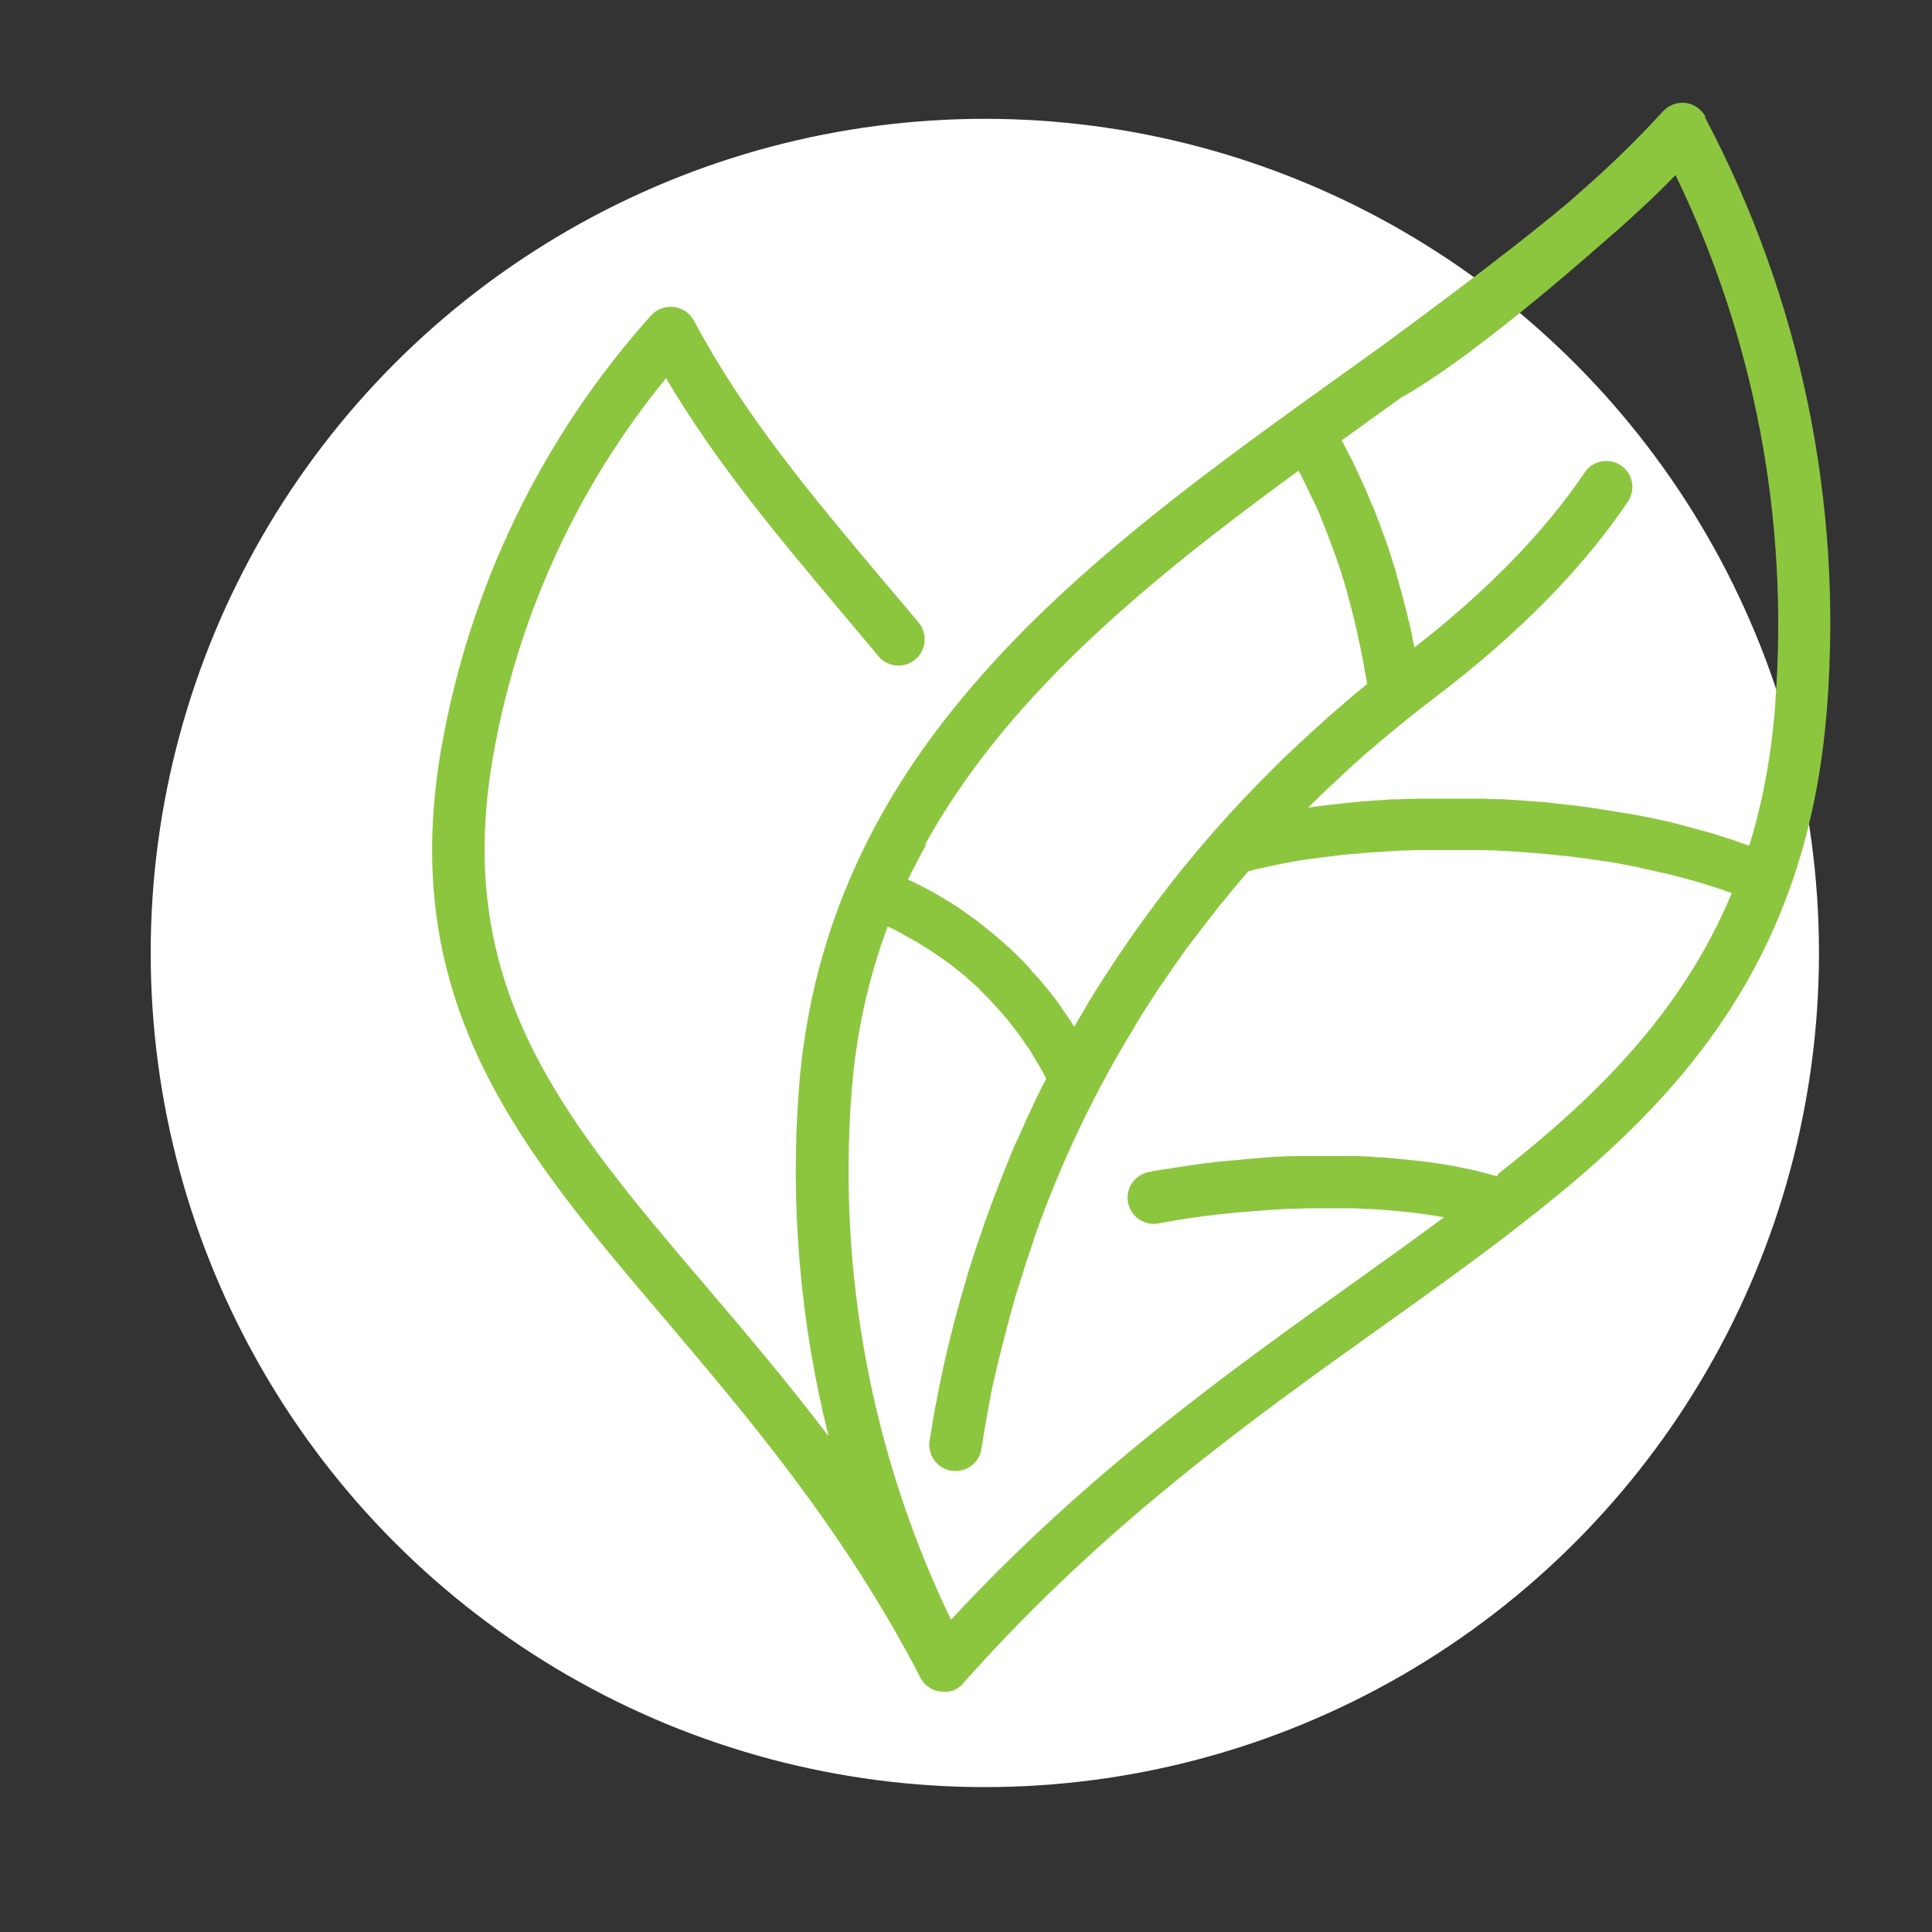 <?xml version="1.0" encoding="UTF-8"?>
<svg xmlns="http://www.w3.org/2000/svg" version="1.1" viewBox="0 0 800 800">
  <rect x="0" y="0" width="800" height="800" fill="#333333" stroke="none"/>
  <defs>
    <style>
      .cls-1 {
        fill: #8cc63f;
      }

      .cls-2 {
        fill: #fff;
      }
    </style>
  </defs>
  <!-- Generator: Adobe Illustrator 28.6.0, SVG Export Plug-In . SVG Version: 1.2.0 Build 709)  -->
  <g>
    <g id="Layer_1">
      <g>
        <circle class="cls-2" cx="407.8" cy="394.6" r="345.4"/>
        <path class="cls-1" d="M706.2,48.3c-1.7-3.1-4.7-5.2-8.2-5.7-3.5-.4-7,.9-9.4,3.5-8.2,9-17.2,18-27.4,27.3-.5.5-1.1,1-1.7,1.5-3.2,2.9-6.5,5.8-9.9,8.8-.2.1-.3.3-.5.4-25.9,21.9-74.8,57.6-77.4,59.5-5.3,3.8-10.7,7.7-15.9,11.4-7,5-14,10.1-21,15.1-49.6,35.9-101.4,75.1-140.5,124-18.4,23-32.4,46.2-42.8,70.8h0c-11.5,27-18.4,55.9-20.7,85.9-3.7,48.6.6,97.2,12.3,143.9-17.2-22.6-34.4-42.9-50.7-62-58.5-68.7-104.8-123-88.4-218.5,10-58.1,34.7-112.3,71.8-157.6,20.8,35.2,45.7,64.8,74,98.5,4.5,5.4,9.2,10.9,13.9,16.6,3.8,4.6,10.7,5.2,15.3,1.4,4.6-3.8,5.2-10.7,1.4-15.3-4.7-5.7-9.4-11.2-14-16.6-31.1-37-58-69-79.1-108.5-1.7-3.1-4.8-5.2-8.3-5.6-3.5-.4-7,.9-9.4,3.5-45.3,50.5-75.4,112.8-87,180-18.1,105.5,33.5,166.1,93.2,236.2,33.5,39.6,71.7,84.4,103.2,143.8,0,0,.1.2.2.3,0,.2.2.3.2.5.6,1.1,1.1,2.2,1.7,3.3,1.7,3.2,4.9,5.5,8.7,5.8.1,0,.3,0,.4,0,.2,0,.4,0,.5,0h0c.3,0,.6,0,.9,0,0,0,.1,0,.2,0,.3,0,.6,0,.9-.1,0,0,.1,0,.2,0,.3,0,.6-.1.9-.2,0,0,.1,0,.2,0,.3,0,.6-.2.9-.3,0,0,0,0,0,0,1.5-.6,2.8-1.5,3.9-2.8l.5-.6c.5-.6,1-1.2,1.5-1.7,0,0,0,0,0,0,57.1-63.9,117.9-107.3,171.6-145.6,19.9-14.2,38.6-27.6,56.4-41.4,44.7-34.7,89.2-75.6,112.2-139.6,8.4-23.3,13.5-48.1,15.6-76,6.4-84.7-11.1-169-50.7-243.8ZM383.1,349.6c7.8-14.1,17.1-27.9,28.1-41.7,34.9-43.7,81.1-79.8,126.5-113,.6,1,1.1,2.1,1.6,3.1.2.3.3.7.5,1,.4.7.8,1.5,1.1,2.2.2.4.4.9.6,1.3.3.7.6,1.3.9,1.9.2.5.4.9.7,1.4.3.6.6,1.2.9,1.8.2.5.4,1,.7,1.5.3.6.5,1.2.8,1.8.2.5.4,1,.7,1.5.2.6.5,1.2.7,1.8.2.5.4,1,.6,1.5.2.6.5,1.2.7,1.8.2.5.4,1,.6,1.5.2.6.5,1.2.7,1.8.2.5.4,1,.6,1.5.2.6.5,1.3.7,1.9.2.4.3.9.5,1.4.3.8.6,1.6.9,2.4.2.5.4,1.1.6,1.6.3.8.5,1.5.8,2.3.2.5.3.9.5,1.4.2.6.4,1.2.6,1.8.2.5.3,1,.5,1.5.2.6.4,1.1.5,1.7.2.5.3,1,.5,1.5.2.5.3,1.1.5,1.6.2.5.3,1,.4,1.5.2.5.3,1.1.5,1.6.1.5.3,1,.4,1.5.2.5.3,1.1.4,1.6.1.5.3,1,.4,1.4.2.5.3,1.1.4,1.6.1.5.2.9.4,1.4.2.6.3,1.1.4,1.7.1.4.2.8.3,1.2.2.6.3,1.3.5,1.9,0,.3.2.7.2,1,.2.9.4,1.8.7,2.8,0,.3.2.7.2,1,.1.6.3,1.2.4,1.8,0,.4.2.7.2,1.1.1.5.2,1.1.4,1.6,0,.4.2.8.2,1.1.1.5.2,1,.3,1.4,0,.4.2.8.2,1.1,0,.5.2.9.3,1.4,0,.4.2.7.2,1.1,0,.4.2.9.3,1.3,0,.4.1.7.2,1.1,0,.4.2.9.2,1.3,0,.3.1.6.2,1,0,.5.2.9.2,1.4,0,.3.1.6.2.8,0,.5.2,1,.3,1.5,0,.2,0,.4.1.6.1.7.2,1.3.3,2-2.9,2.4-5.8,4.8-8.6,7.2-3.1,2.7-6.3,5.4-9.3,8.1-4.7,4.2-9.3,8.5-13.9,12.8-5.1,4.8-10,9.8-14.9,14.8-5.9,6.1-11.6,12.3-17.1,18.6-16.6,18.9-31.7,39.1-45.1,60-2.1,3.2-4.1,6.5-6.1,9.7-.7,1.1-1.3,2.2-1.9,3.3-1.3,2.2-2.6,4.4-3.9,6.6-.2.3-.3.5-.5.8,0,0,0,0,0,0-.2-.2-.3-.5-.5-.8-.3-.4-.5-.8-.8-1.3-.3-.4-.6-.9-.9-1.3-.1-.2-.3-.4-.4-.6-.2-.2-.3-.5-.5-.7l-1-1.4c-.3-.4-.6-.9-.9-1.3,0,0,0-.1-.1-.2,0,0,0-.1-.1-.2-.3-.4-.5-.7-.8-1.1-.3-.4-.6-.9-.9-1.3-.3-.4-.5-.7-.8-1.1-.2-.3-.4-.5-.6-.8-.2-.3-.4-.6-.7-.9-.4-.5-.8-1-1.2-1.5-.3-.4-.6-.8-1-1.2,0,0,0,0,0,0-.5-.7-1.1-1.3-1.6-2-.4-.5-.9-1.1-1.4-1.6-.2-.3-.5-.6-.8-.9-.3-.3-.6-.7-.9-1-.4-.4-.7-.8-1.1-1.2-.4-.4-.8-.8-1.1-1.3h0c0-.2-.1-.2-.2-.3-.4-.4-.8-.9-1.2-1.3-.5-.5-.9-1-1.4-1.5-.2-.3-.5-.5-.8-.8-.2-.2-.5-.5-.7-.7-.4-.4-.9-.9-1.3-1.3-.4-.4-.9-.9-1.4-1.3-.3-.3-.6-.6-.9-.9,0,0,0,0,0,0-.2-.2-.4-.3-.5-.5-.5-.4-1-.9-1.5-1.3-.5-.5-1.1-1-1.6-1.4-.3-.2-.5-.5-.8-.7,0,0-.1-.1-.2-.2-.2-.2-.3-.3-.5-.4-.5-.5-1.1-.9-1.6-1.4-.5-.4-1-.9-1.6-1.3-.2-.2-.5-.4-.7-.6,0,0,0,0,0,0-.3-.3-.7-.5-1-.8-.5-.4-1.1-.9-1.6-1.3-.6-.5-1.2-.9-1.8-1.4-.2-.2-.5-.4-.7-.6-.3-.2-.6-.5-1-.7-.6-.5-1.3-.9-1.9-1.4-.6-.4-1.1-.8-1.7-1.2-.1,0-.3-.2-.4-.3,0,0,0,0,0,0-.5-.4-1-.7-1.6-1.1-.6-.4-1.1-.8-1.7-1.2-.5-.3-1.1-.7-1.6-1-.4-.2-.7-.5-1.1-.7-.4-.2-.8-.5-1.2-.7-.8-.5-1.7-1-2.5-1.5-.5-.3-1-.6-1.5-.9,0,0,0,0,0,0,0,0,0,0,0,0-1.3-.8-2.7-1.5-4-2.3-.3-.1-.5-.3-.8-.4-.2-.1-.4-.2-.6-.3-.5-.2-.9-.5-1.4-.7-.5-.3-1-.6-1.6-.8-.5-.3-1.1-.5-1.6-.8-.8-.4-1.6-.8-2.5-1.2,2.3-4.8,4.8-9.5,7.4-14.2ZM620.1,487.1c-.8-.2-1.6-.4-2.3-.6-.7-.2-1.4-.4-2.1-.6-.9-.2-1.9-.5-2.8-.7-.7-.2-1.3-.3-1.9-.5-1.1-.2-2.2-.5-3.2-.7-.5-.1-1.1-.2-1.6-.3-3.2-.7-6.5-1.3-9.7-1.8-.5,0-1.1-.2-1.6-.2-1.1-.2-2.2-.3-3.3-.5-.6,0-1.3-.2-1.9-.2-1-.1-2-.3-3-.4-.7,0-1.4-.2-2.1-.2-.9-.1-1.9-.2-2.8-.3-.7,0-1.4-.1-2.2-.2-.9,0-1.8-.2-2.8-.3-.7,0-1.5-.1-2.2-.2-.9,0-1.8-.1-2.7-.2h-2.2c-.9-.2-1.8-.2-2.7-.3-.7,0-1.5,0-2.2-.1-.9,0-1.8,0-2.6-.1-.8,0-1.5,0-2.3,0-.9,0-1.7,0-2.6,0-.8,0-1.5,0-2.3,0-.9,0-1.7,0-2.6,0h-4.8c-.8,0-1.5,0-2.3,0-.8,0-1.7,0-2.5,0-.8,0-1.5,0-2.3,0-.8,0-1.7,0-2.5,0-.8,0-1.5,0-2.3,0-.8,0-1.6,0-2.4.1-.8,0-1.5,0-2.2.1-.8,0-1.6,0-2.4.1-.7,0-1.5,0-2.2.1-.8,0-1.6.1-2.4.2-.7,0-1.5.1-2.2.2-.8,0-1.6.1-2.4.2-.7,0-1.5.1-2.2.2-.8,0-1.6.1-2.3.2-.7,0-1.4.1-2.2.2-.8,0-1.5.2-2.3.2-.7,0-1.4.1-2.1.2-.8,0-1.5.2-2.3.2-.7,0-1.4.2-2.1.2-.8,0-1.5.2-2.3.3-.7,0-1.3.2-2,.2-.8,0-1.5.2-2.2.3-.7,0-1.3.2-2,.3-.7,0-1.5.2-2.2.3-.7,0-1.3.2-2,.3-.7.1-1.5.2-2.2.3-.6,0-1.2.2-1.8.3-.8.1-1.6.2-2.4.4-.5,0-1.1.2-1.6.2-.9.1-1.7.3-2.6.4-.4,0-.8.1-1.2.2-1.3.2-2.5.4-3.7.7-.7.1-1.4.3-2.1.6-4.7,1.9-7.6,6.8-6.6,12,.6,3.3,2.6,6,5.4,7.5,2.1,1.2,4.6,1.7,7.2,1.2,1.8-.3,3.7-.7,5.6-1,.3,0,.6,0,.9-.2,1.9-.3,3.7-.6,5.7-.9.3,0,.6,0,1-.1,2-.3,4-.6,6.1-.9,0,0,.2,0,.3,0,2.1-.3,4.2-.5,6.3-.8.2,0,.4,0,.6,0,2.1-.2,4.3-.5,6.4-.7.3,0,.7,0,1,0,2.2-.2,4.4-.4,6.6-.6.2,0,.4,0,.6,0,2.3-.2,4.6-.4,6.9-.5,0,0,.1,0,.2,0,2.3-.2,4.6-.3,7-.4.3,0,.7,0,1,0,2.3,0,4.6-.2,6.9-.2.3,0,.6,0,.9,0,4.8,0,9.6,0,14.4,0,.3,0,.6,0,.9,0,2.3,0,4.7.2,7,.3.4,0,.8,0,1.1,0,2.4.1,4.8.3,7.1.5.2,0,.3,0,.5,0,2.3.2,4.6.4,7,.7.3,0,.5,0,.8,0,2.3.3,4.6.6,7,.9.4,0,.8.1,1.3.2,2.3.3,4.6.7,6.9,1.1.1,0,.2,0,.3,0-12,8.9-24.6,17.9-37.6,27.2-51.9,37.1-110.5,78.9-166.6,139.5-32.6-67.6-46.9-142.8-41.2-218.2,1.8-23.9,6.8-47,15-68.9.5.3,1.1.5,1.6.8.3.1.6.3.9.4.4.2.9.4,1.3.7.7.3,1.3.7,2,1.1,0,0,.1,0,.2.1.5.3,1,.6,1.6.9.7.4,1.4.8,2,1.1.5.3,1,.6,1.6.9.7.4,1.3.8,2,1.2.4.3.9.5,1.3.8,0,0,.2.1.3.2.6.4,1.2.8,1.8,1.1.4.2.8.5,1.2.8.1,0,.2.2.3.2.6.4,1.2.8,1.8,1.2.5.3.9.6,1.4.9.6.4,1.2.9,1.8,1.3.4.3.9.6,1.3.9.6.5,1.2.9,1.9,1.4.4.3.8.6,1.1.9.7.5,1.3,1.1,2,1.6.2.2.4.4.7.5.3.2.5.5.8.7.6.5,1.2,1,1.8,1.5.3.3.7.6,1,.9.5.5,1.1,1,1.6,1.4.3.3.6.6.9.8.1,0,.2.2.3.3.4.4.9.8,1.3,1.3.2.2.5.4.7.7l.7.7c.4.4.8.8,1.2,1.2.1.1.2.2.3.3.3.3.6.6.9.9.5.5.9,1,1.4,1.5.3.3.6.7.9,1,.4.5.9.9,1.3,1.4.3.3.6.7.9,1,.4.5.8.9,1.2,1.4.3.3.6.7.9,1,.4.5.8.9,1.2,1.4.3.3.5.7.8,1,.4.5.8,1,1.1,1.4.2.3.5.7.8,1,.4.5.7,1,1.1,1.5.2.3.5.6.7.9.4.5.7,1,1.1,1.5.2.2.4.5.5.7.1.1.2.3.3.4.3.5.6.9.9,1.4,0,.1.2.2.2.3.2.2.3.5.5.7.3.5.7,1,1,1.4.2.3.4.5.5.8.3.5.6.9.9,1.4.1.2.3.5.4.7,0,.1.1.2.2.4.3.4.5.8.8,1.2,0,.1.2.3.2.4.1.2.3.4.4.7.3.4.5.9.8,1.3.2.3.3.6.5.9.2.4.5.8.7,1.2.2.3.3.6.5.9.2.4.4.8.6,1.2.2.3.3.6.4.8.1.2.2.4.3.6-.3.6-.6,1.1-.9,1.7-.6,1.1-1.1,2.2-1.7,3.4-.4.7-.7,1.5-1.1,2.2-.3.7-.7,1.4-1,2.1-.5,1.1-1.1,2.2-1.6,3.4-.7,1.4-1.3,2.9-2,4.3-.5,1.1-1,2.2-1.5,3.4-.7,1.5-1.3,3-2,4.4-.5,1.1-1,2.2-1.5,3.3-.7,1.5-1.3,3.1-1.9,4.6-.4,1.1-.9,2.2-1.3,3.2,0,0,0,.2-.1.2,0,.2-.2.5-.3.7-.5,1.3-1,2.6-1.5,3.9-.4,1-.8,2-1.2,3-.3.9-.7,1.8-1,2.7-.4.9-.7,1.9-1.1,2.8-.3.8-.6,1.6-.9,2.4-1,2.6-1.9,5.3-2.9,8-1.2,3.5-2.4,7-3.6,10.5-.4,1.2-.8,2.4-1.2,3.7-.7,2.3-1.5,4.6-2.2,7-.4,1.5-.9,3-1.3,4.4-.6,2.1-1.2,4.2-1.8,6.3-.4,1.6-.9,3.1-1.3,4.7-.5,2-1.1,4.1-1.6,6.1-.4,1.6-.8,3.2-1.2,4.8-.5,2-1,4-1.5,6.1-.4,1.6-.7,3.2-1.1,4.8-.4,2-.9,4.1-1.3,6.2-.3,1.6-.7,3.2-1,4.8-.4,2.1-.8,4.2-1.2,6.3-.3,1.6-.6,3.1-.9,4.7-.1.7-.3,1.4-.4,2.1,0,.2,0,.4,0,.7-.4,2.3-.8,4.6-1.2,7-.9,5.9,3.1,11.5,9.1,12.4,5.9.9,11.5-3.1,12.4-9.1.5-3.1,1-6.2,1.5-9.2.3-1.5.5-3,.8-4.6.4-2,.7-4,1.1-6,.3-1.5.6-3.1.9-4.6.4-1.9.8-3.9,1.3-5.8.3-1.6.7-3.1,1.1-4.7.4-1.9.9-3.8,1.4-5.7.4-1.6.8-3.1,1.2-4.7.5-1.9,1-3.8,1.5-5.8.4-1.5.8-3.1,1.2-4.6.6-2,1.1-4,1.7-6,.4-1.4.8-2.9,1.3-4.3.7-2.2,1.4-4.4,2.1-6.6.4-1.2.7-2.4,1.1-3.6,1.1-3.3,2.2-6.6,3.3-9.8,0,0,0-.2,0-.3,7.4-21.2,16.4-42,26.8-61.8,0,0,0-.2.1-.2.9-1.7,1.9-3.5,2.8-5.2.7-1.3,1.4-2.6,2.1-3.9,1-1.8,2-3.5,3-5.3.7-1.3,1.4-2.5,2.2-3.8,1.1-1.9,2.2-3.8,3.4-5.7.7-1.1,1.3-2.2,1.9-3.3,1.8-3,3.7-5.9,5.5-8.8,1.6-2.4,3.1-4.9,4.8-7.3.5-.8,1.1-1.5,1.6-2.3,1.1-1.6,2.2-3.3,3.3-4.9.7-.9,1.3-1.8,2-2.8,1-1.5,2.1-2.9,3.1-4.4.7-1,1.4-2,2.2-2.9,1-1.4,2-2.8,3.1-4.1.8-1,1.5-2,2.3-3,1-1.3,2-2.6,3.1-4,.8-1,1.6-2,2.4-3.1,1-1.3,2-2.6,3.1-3.8.8-1,1.7-2,2.5-3.1,1-1.3,2.1-2.5,3.1-3.7.9-1,1.7-2,2.6-3.1.7-.8,1.3-1.5,2-2.3l3.1-.8c1.3-.3,2.6-.6,4-.9.4-.1.9-.2,1.4-.3.9-.2,1.9-.4,2.8-.6.6-.1,1.2-.2,1.8-.4.9-.2,1.8-.3,2.7-.5.7-.1,1.4-.2,2-.4.9-.2,1.8-.3,2.7-.5.7-.1,1.5-.2,2.2-.3.9-.1,1.8-.3,2.8-.4.8-.1,1.6-.2,2.4-.3.9-.1,1.9-.3,2.8-.4.8-.1,1.7-.2,2.5-.3,1-.1,2-.2,3-.4.9,0,1.7-.2,2.6-.3,1-.1,2-.2,3.1-.3.9,0,1.8-.2,2.7-.2,1,0,2.1-.2,3.1-.3.9,0,1.9-.2,2.8-.2,1.1,0,2.1-.2,3.2-.2.9,0,1.9-.1,2.9-.2,1.1,0,2.2-.1,3.3-.2,1,0,2-.1,2.9-.2,1.1,0,2.2,0,3.4-.1,1,0,2,0,3-.1,1.1,0,2.3,0,3.5,0,1,0,2,0,3.1,0,1.2,0,2.4,0,3.5,0,1,0,2.1,0,3.1,0s2.4,0,3.6,0c1,0,2.1,0,3.1,0,1.2,0,2.5,0,3.7,0,1,0,2.1,0,3.1,0,1.3,0,2.6,0,3.8.1,1,0,2.1,0,3.1.1,1.3,0,2.6.1,4,.2,1,0,2,.1,3,.2,1.4,0,2.8.2,4.2.3,1,0,1.9.1,2.9.2,1.5.1,3.1.3,4.6.4.9,0,1.7.1,2.5.2,2.1.2,4.2.4,6.3.7.3,0,.6,0,.8,0,2.4.3,4.8.6,7.2.9.7,0,1.4.2,2.1.3,1.7.2,3.4.5,5,.7.9.1,1.8.3,2.7.4,1.5.2,3,.5,4.5.7,1,.2,2,.4,3,.6,1.4.3,2.8.5,4.2.8,1,.2,2,.4,3.1.7,1.4.3,2.7.6,4.1.9,1,.2,2.1.5,3.1.7,1.3.3,2.7.6,4,.9,1.1.3,2.1.5,3.1.8,1.3.3,2.6.7,3.9,1,1.1.3,2.1.6,3.2.9,1.3.4,2.6.7,3.8,1.1,1.1.3,2.1.7,3.1,1,1.3.4,2.5.8,3.8,1.2,1,.3,2.1.7,3.1,1.1l2.1.7c-21.3,51.2-58.7,86.4-96.9,116.4ZM735.2,290.5c-1.6,21.7-5.2,41.3-10.9,59.7-.8-.3-1.7-.6-2.5-.9-.8-.3-1.5-.5-2.3-.8-1.9-.7-3.8-1.3-5.8-1.9-.4-.1-.7-.2-1.1-.4-2.3-.7-4.6-1.4-6.8-2-.7-.2-1.5-.4-2.2-.6-1.6-.4-3.2-.9-4.8-1.3-.8-.2-1.7-.4-2.5-.7-1.6-.4-3.2-.8-4.8-1.2-.7-.2-1.5-.4-2.2-.5-2.3-.5-4.6-1-6.9-1.5-.4,0-.8-.2-1.2-.2-2-.4-3.9-.8-5.9-1.1-.8-.2-1.7-.3-2.5-.4-1.6-.3-3.1-.5-4.7-.8-.9-.1-1.7-.3-2.6-.4-1.7-.3-3.4-.5-5-.8-.7,0-1.4-.2-2-.3-2.3-.3-4.6-.6-6.9-.9-.7,0-1.3-.2-2-.2-1.7-.2-3.4-.4-5-.6-.9,0-1.7-.2-2.6-.3-1.5-.2-3.1-.3-4.6-.4-.8,0-1.7-.1-2.5-.2-1.8-.1-3.7-.3-5.5-.4-.5,0-1,0-1.4-.1-2.2-.1-4.5-.3-6.7-.4-.8,0-1.5,0-2.3,0-1.5,0-3.1-.1-4.6-.2-.9,0-1.7,0-2.6,0-1.5,0-3,0-4.5,0-.8,0-1.5,0-2.3,0-2.2,0-4.3,0-6.5,0s-.8,0-1.2,0c-1.8,0-3.6,0-5.4,0-.8,0-1.5,0-2.3,0-1.4,0-2.8,0-4.2.1-.8,0-1.6,0-2.4,0-1.5,0-3,.1-4.5.2-.6,0-1.2,0-1.8,0-2,.1-4,.2-6,.4-.5,0-1.1,0-1.6.1-1.5.1-3,.2-4.4.3-.7,0-1.4.1-2.1.2-1.3.1-2.6.2-3.9.4-.7,0-1.3.1-2,.2-1.6.2-3.1.3-4.6.5-.3,0-.7,0-1,.1-1.8.2-3.6.4-5.4.7-.5,0-1.1.1-1.6.2-.8.1-1.6.2-2.4.3,0,0,0,0,0,0,3.1-3.1,6.2-6.1,9.4-9.1,1-.9,2-1.8,2.9-2.7,2.3-2.1,4.5-4.2,6.8-6.3,1.1-1,2.3-2,3.5-3.1,2.3-2,4.6-4,7-6,1.1-.9,2.1-1.8,3.2-2.7,3.4-2.8,6.8-5.6,10.3-8.4,3.3-2.6,6.6-5.2,9.8-7.6,34.2-26,60.9-53.2,79.5-80.8,3.3-5,2-11.7-2.9-15-5-3.3-11.7-2-15,2.9-16.5,24.5-40.2,48.9-70.5,72.5,0-.4-.2-.9-.3-1.3-.1-.5-.2-1-.3-1.5-.1-.5-.2-1-.3-1.5-.1-.5-.2-1.1-.3-1.6-.1-.5-.2-1-.3-1.5-.1-.5-.2-1.1-.4-1.6-.1-.5-.2-1.1-.4-1.6-.1-.6-.3-1.1-.4-1.7-.1-.6-.3-1.1-.4-1.7-.1-.6-.3-1.1-.4-1.7-.2-.6-.3-1.2-.5-1.8-.2-.7-.3-1.3-.5-2-.3-1-.5-2-.8-3.1-.2-.6-.3-1.1-.5-1.7-.2-.6-.3-1.3-.5-1.9-.2-.6-.3-1.2-.5-1.8-.2-.6-.4-1.3-.5-1.9-.2-.6-.4-1.2-.5-1.8-.2-.6-.4-1.3-.6-1.9-.2-.6-.4-1.3-.6-1.9-.2-.6-.4-1.3-.6-1.9-.2-.6-.4-1.3-.6-1.9-.2-.7-.4-1.3-.6-1.9-.2-.6-.4-1.3-.7-1.9-.2-.7-.4-1.3-.7-2-.2-.7-.4-1.3-.7-1.9s-.5-1.3-.7-2c-.2-.6-.5-1.3-.7-1.9-.2-.7-.5-1.3-.8-2-.2-.6-.5-1.3-.7-1.9-.3-.7-.5-1.4-.8-2-.2-.6-.5-1.3-.8-1.9-.3-.7-.6-1.4-.9-2.1-.3-.6-.5-1.2-.8-1.9-.3-.7-.6-1.5-.9-2.2-.3-.6-.5-1.2-.8-1.8-.4-.8-.7-1.6-1.1-2.4l-.7-1.5c-.6-1.3-1.2-2.6-1.8-3.9-.2-.4-.4-.7-.5-1.1-.5-.9-.9-1.9-1.4-2.8-.3-.5-.5-1-.8-1.5-.4-.8-.8-1.6-1.2-2.4-.3-.6-.6-1.1-.9-1.7-.3-.6-.6-1.2-1-1.7,4.3-3.1,8.6-6.2,12.9-9.3,3.9-2.8,7.8-5.6,11.7-8.4,0,0,0,0,0,0,26.5-14.8,66.3-48.9,86.3-66.5,4.1-3.5,8-7,11.7-10.5.4-.3.6-.5.6-.5,0,0,0,0,0,0,5.3-4.9,10.4-9.8,15.1-14.7,32.8,67.7,47,142.9,41.3,218.5Z"/>
      </g>
    </g>
  </g>
</svg>